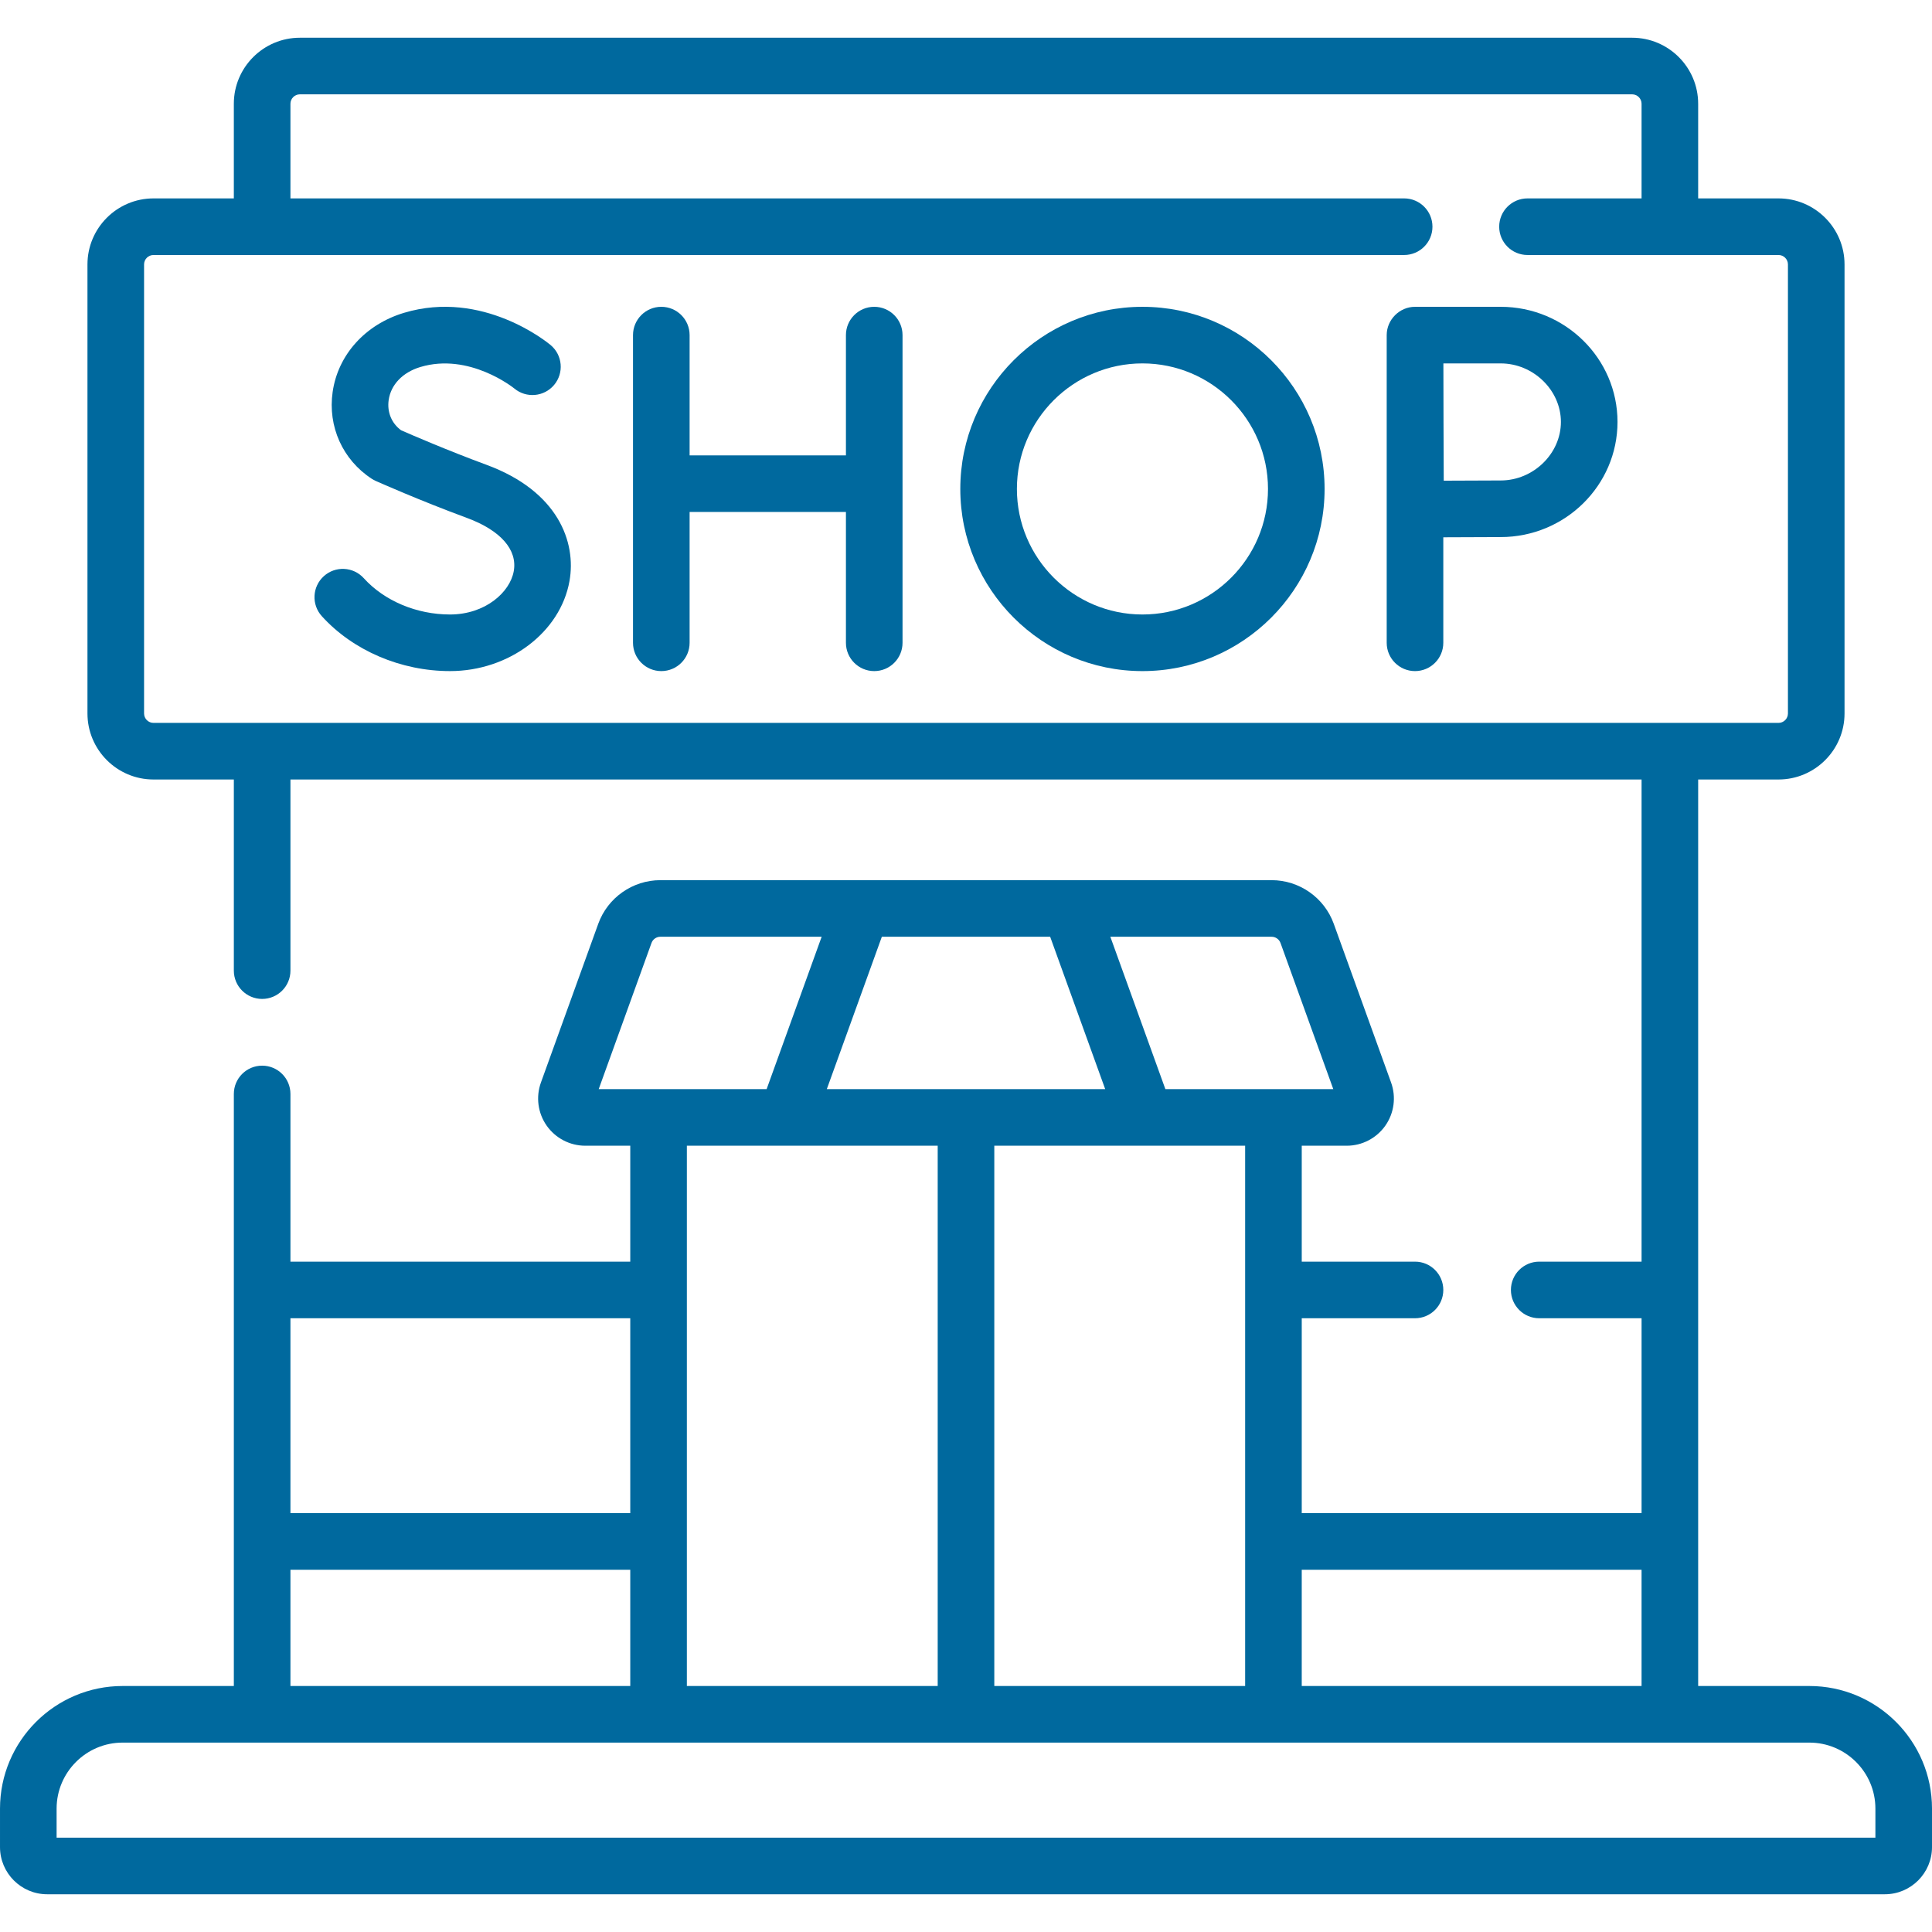 <svg xmlns="http://www.w3.org/2000/svg" version="1.1" xmlns:xlink="http://www.w3.org/1999/xlink" xmlns:svgjs="http://svgjs.com/svgjs" width="512" height="512" x="0" y="0" viewBox="0 0 512 512" style="enable-background:new 0 0 512 512" xml:space="preserve" class=""><g><g xmlns="http://www.w3.org/2000/svg"><path d="m479.5 446.809h-29.469v-240.234h21.29c9.649 0 17.5-7.851 17.5-17.5v-118.997c0-9.649-7.851-17.5-17.5-17.5h-21.29v-25.078c0-9.649-7.851-17.5-17.5-17.5h-353.062c-9.649 0-17.5 7.851-17.5 17.5v25.078h-21.29c-9.649 0-17.5 7.851-17.5 17.5v118.997c0 9.649 7.851 17.5 17.5 17.5h21.291v50.651c0 4.142 3.358 7.5 7.5 7.5s7.5-3.358 7.5-7.5v-50.651h358.062v127.775h-27.125c-4.143 0-7.5 3.358-7.5 7.5s3.357 7.5 7.5 7.5h27.125v51.648h-90.057v-51.648h30.016c4.143 0 7.5-3.358 7.5-7.5s-3.357-7.5-7.5-7.5h-30.016v-30.722h11.921c4.068 0 7.893-1.988 10.23-5.317 2.338-3.329 2.908-7.601 1.526-11.429l-15.195-42.075c-2.496-6.912-9.11-11.556-16.46-11.556h-161.994c-7.349 0-13.963 4.643-16.459 11.556l-15.195 42.075c-1.382 3.827-.812 8.099 1.525 11.428 2.338 3.33 6.163 5.318 10.231 5.318h11.921v30.722h-90.057v-44.439c0-4.142-3.358-7.5-7.5-7.5s-7.5 3.358-7.5 7.5v156.897h-29.469c-17.92 0-32.5 14.58-32.5 32.5v10.192c0 6.893 5.607 12.5 12.5 12.5h487c6.893 0 12.5-5.607 12.5-12.5v-10.191c0-17.92-14.579-32.5-32.5-32.5zm-441.321-257.734v-118.997c0-1.378 1.122-2.5 2.5-2.5h331.436c4.143 0 7.5-3.358 7.5-7.5s-3.357-7.5-7.5-7.5h-295.146v-25.078c0-1.378 1.122-2.5 2.5-2.5h353.062c1.379 0 2.5 1.122 2.5 2.5v25.078h-30.23c-4.143 0-7.5 3.358-7.5 7.5s3.357 7.5 7.5 7.5h66.52c1.379 0 2.5 1.122 2.5 2.5v118.997c0 1.378-1.121 2.5-2.5 2.5h-430.642c-1.379 0-2.5-1.121-2.5-2.5zm396.852 226.924v30.81h-90.057v-30.81zm-105.056 30.81h-66.475v-143.181h66.475zm-51.671-198.557 14.583 40.377h-73.773l14.582-40.377zm61.045 1.65 13.986 38.726h-44.5l-14.583-40.377h42.745c1.05.001 1.995.664 2.352 1.651zm-166.697 0c.356-.987 1.301-1.651 2.351-1.651h42.744l-14.582 40.377h-44.499zm75.848 53.726v143.181h-66.474v-143.181zm-81.474 45.723v51.648h-90.057v-51.648zm-90.057 66.648h90.057v30.81h-90.057zm420.031 71.001h-482v-7.691c0-9.649 7.851-17.5 17.5-17.5h447c9.649 0 17.5 7.851 17.5 17.5z" fill="#00699e" data-original="#00699e" class=""></path><path d="m231.681 81.307c-4.142 0-7.5 3.358-7.5 7.5v31.872h-41.427v-31.872c0-4.142-3.358-7.5-7.5-7.5s-7.5 3.358-7.5 7.5v81.541c0 4.142 3.358 7.5 7.5 7.5s7.5-3.358 7.5-7.5v-34.669h41.427v34.669c0 4.142 3.358 7.5 7.5 7.5s7.5-3.358 7.5-7.5v-81.541c0-4.142-3.358-7.5-7.5-7.5z" fill="#00699e" data-original="#00699e" class=""></path><path d="m128.935 123.183c-10.454-3.856-20.155-8.066-22.647-9.161-2.521-1.859-3.744-4.821-3.284-8.025.583-4.062 3.713-7.325 8.374-8.729 12.986-3.912 24.738 5.532 24.926 5.687 3.17 2.638 7.881 2.221 10.538-.94 2.665-3.171 2.255-7.902-.915-10.567-.724-.609-17.981-14.836-38.875-8.542-10.242 3.085-17.482 11.116-18.896 20.959-1.317 9.171 2.655 17.991 10.365 23.018.332.216.679.405 1.041.566.469.21 11.619 5.172 24.182 9.807 8.901 3.283 13.424 8.422 12.41 14.101-1.008 5.648-7.604 11.49-16.895 11.49-8.852 0-17.397-3.598-22.857-9.624-2.781-3.069-7.524-3.304-10.594-.521-3.069 2.781-3.303 7.525-.521 10.594 8.257 9.111 20.957 14.551 33.973 14.551 15.622 0 29.233-10.255 31.661-23.854 1.838-10.296-2.973-23.797-21.986-30.81z" fill="#00699e" data-original="#00699e" class=""></path><path d="m397.694 81.307h-22.704c-4.087 0-7.5 3.413-7.5 7.5v81.541c0 4.142 3.357 7.5 7.5 7.5s7.5-3.358 7.5-7.5v-27.96c5.151-.028 11.731-.059 15.204-.059 17.072 0 30.962-13.687 30.962-30.511s-13.889-30.511-30.962-30.511zm0 46.021c-3.457 0-9.948.031-15.088.059-.028-5.29-.06-12.039-.06-15.569 0-2.989-.019-10.002-.034-15.511h15.182c8.652 0 15.962 7.103 15.962 15.511s-7.309 15.51-15.962 15.51z" fill="#00699e" data-original="#00699e" class=""></path><path d="m302.761 81.307c-26.616 0-48.271 21.654-48.271 48.27 0 26.617 21.654 48.271 48.271 48.271 26.616 0 48.27-21.654 48.27-48.271-.001-26.617-21.654-48.27-48.27-48.27zm0 81.54c-18.346 0-33.271-14.925-33.271-33.271 0-18.345 14.925-33.27 33.271-33.27 18.345 0 33.27 14.925 33.27 33.27-.001 18.346-14.926 33.271-33.27 33.271z" fill="#00699e" data-original="#00699e" class=""></path></g></g></svg>